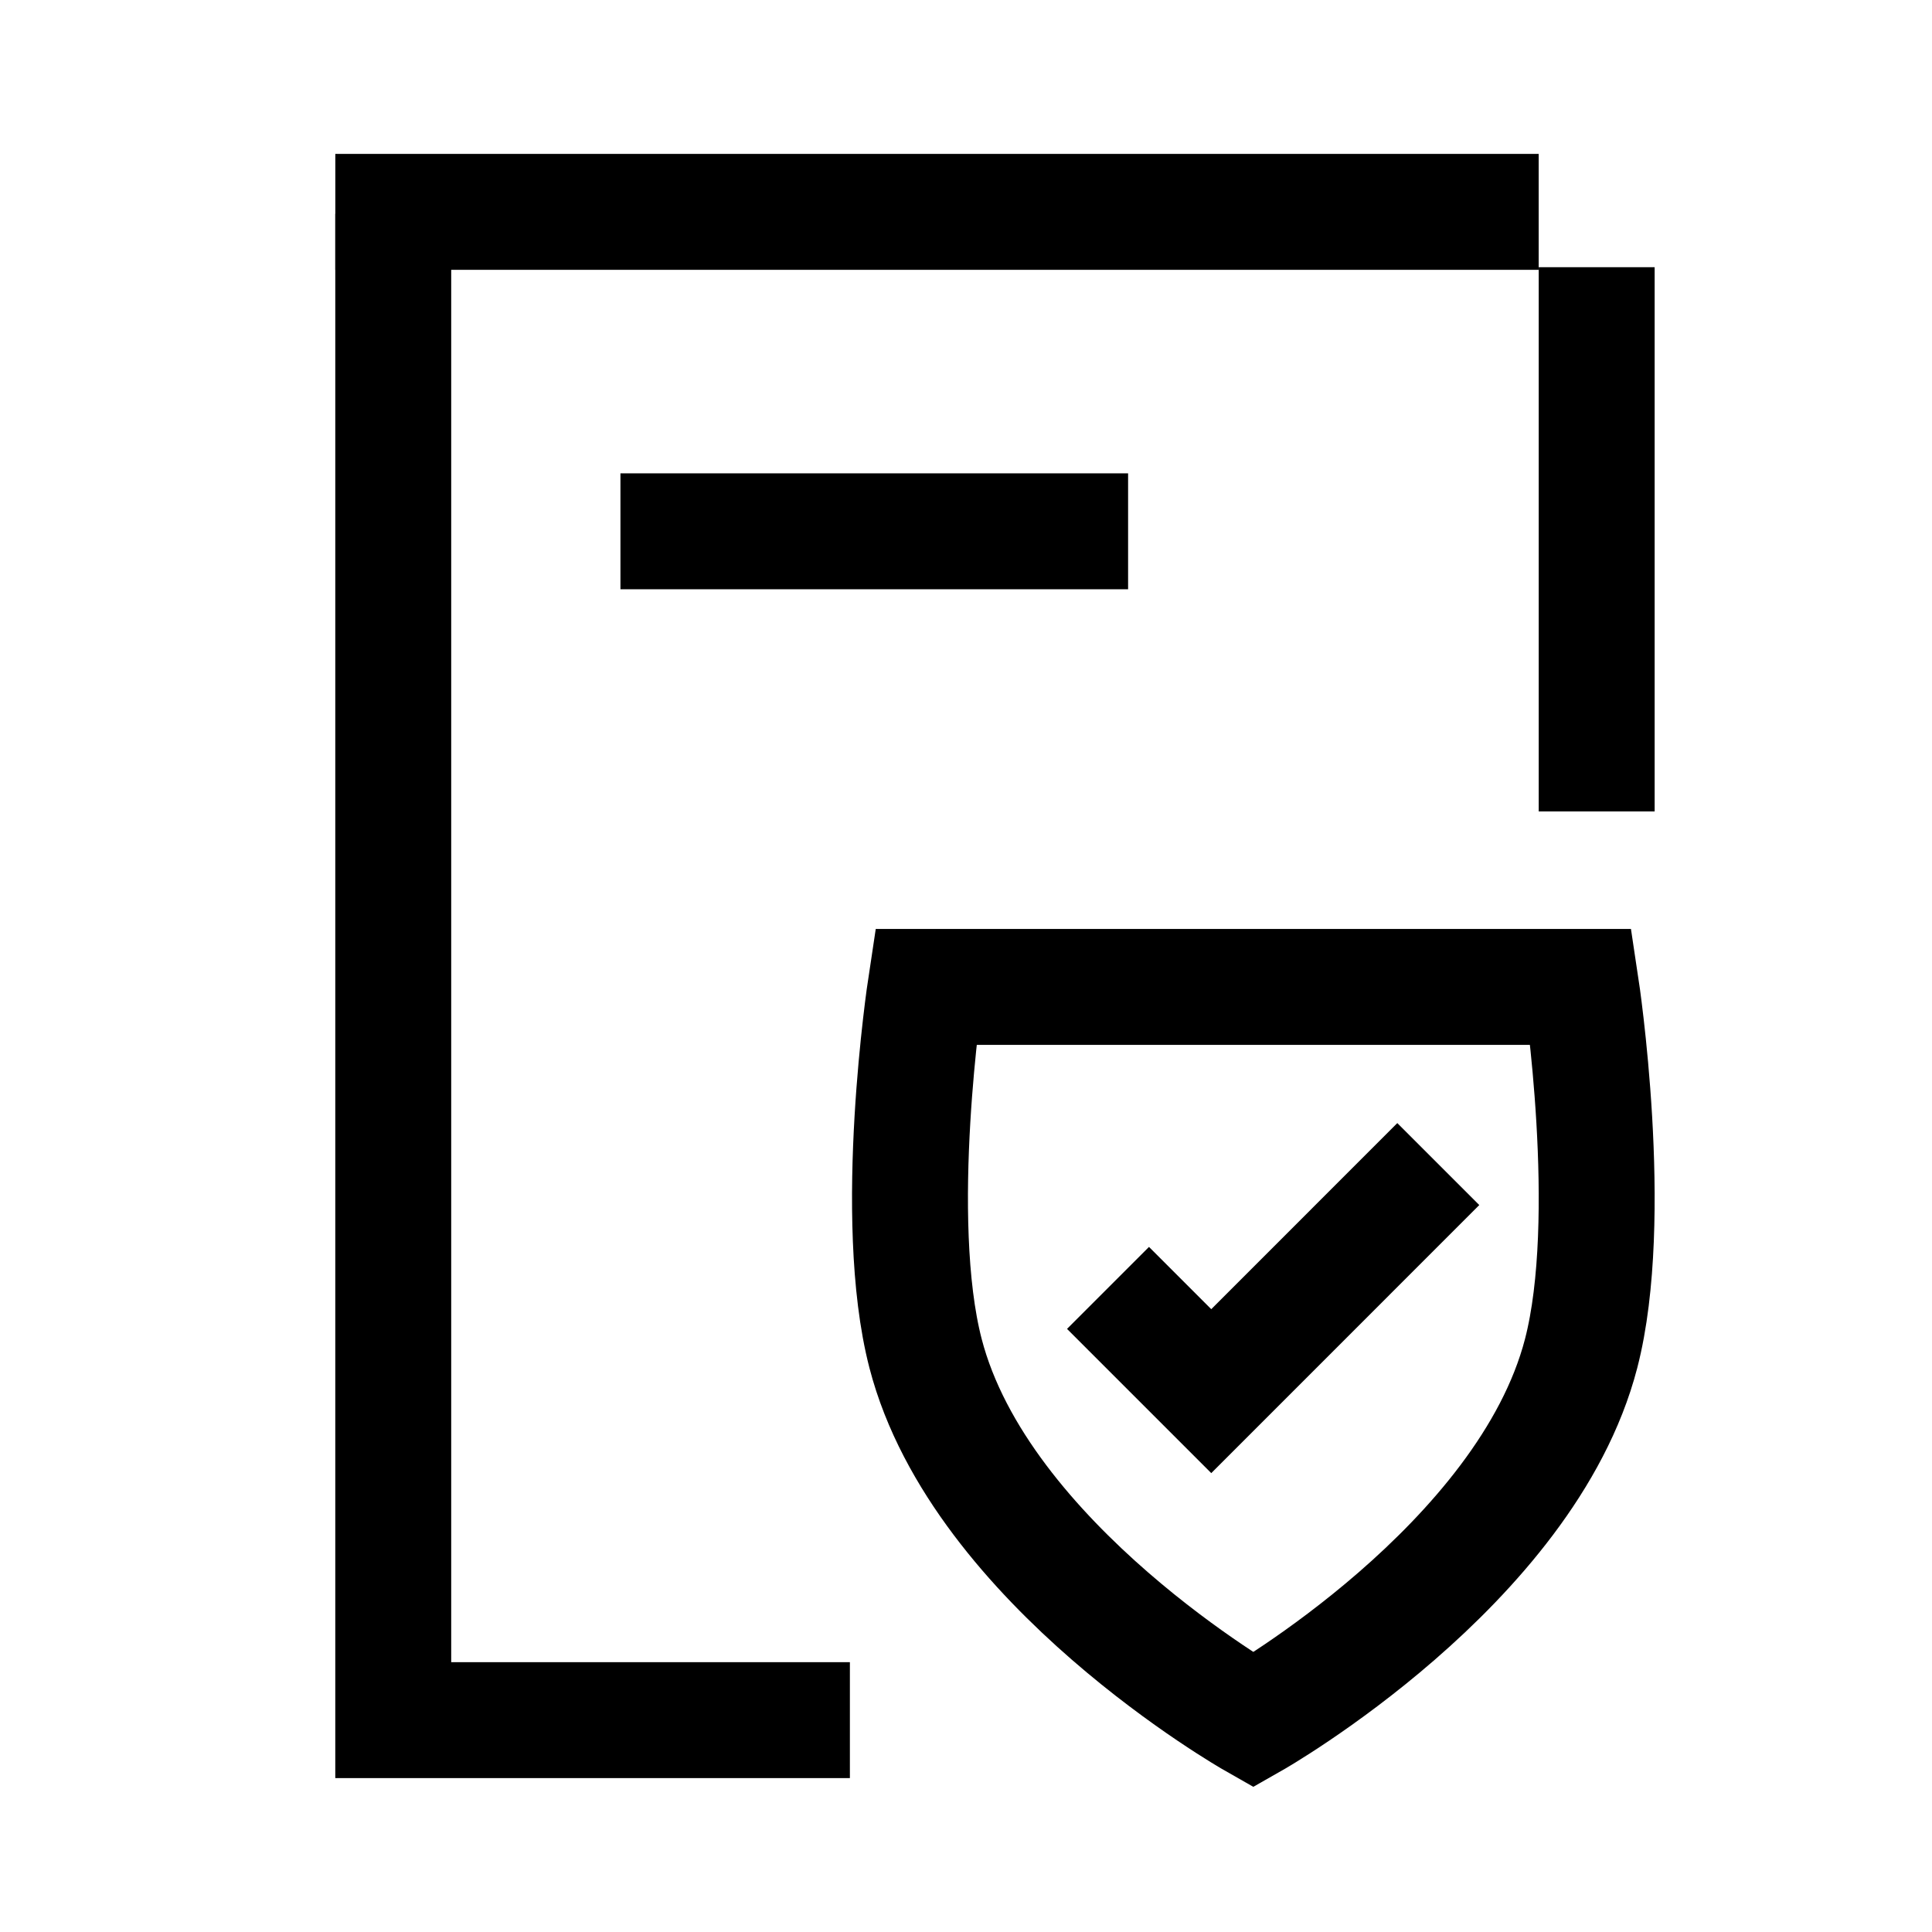 <svg width="50" height="50" viewBox="0 0 50 50" fill="none" xmlns="http://www.w3.org/2000/svg">
<path d="M10.177 5.533V44.517H21.995" stroke="black" stroke-width="3" stroke-miterlimit="10"/>
<path d="M41.322 21L41.322 6.915" stroke="black" stroke-width="3" stroke-miterlimit="10"/>
<path d="M8.678 5.483H39.821" stroke="black" stroke-width="3" stroke-miterlimit="10"/>
<path d="M16.057 13.75H29.195" stroke="black" stroke-width="3" stroke-miterlimit="10"/>
<path d="M32.436 25.541H23.954C23.954 25.541 23.046 31.53 23.954 35.029C25.373 40.5 32.436 44.517 32.436 44.517C32.436 44.517 39.499 40.5 40.919 35.029C41.826 31.53 40.919 25.541 40.919 25.541H32.436Z" stroke="black" stroke-width="3"/>
<path d="M28.675 33.331L31.347 36.003L37.223 30.126" stroke="black" stroke-width="3"/>
</svg>
